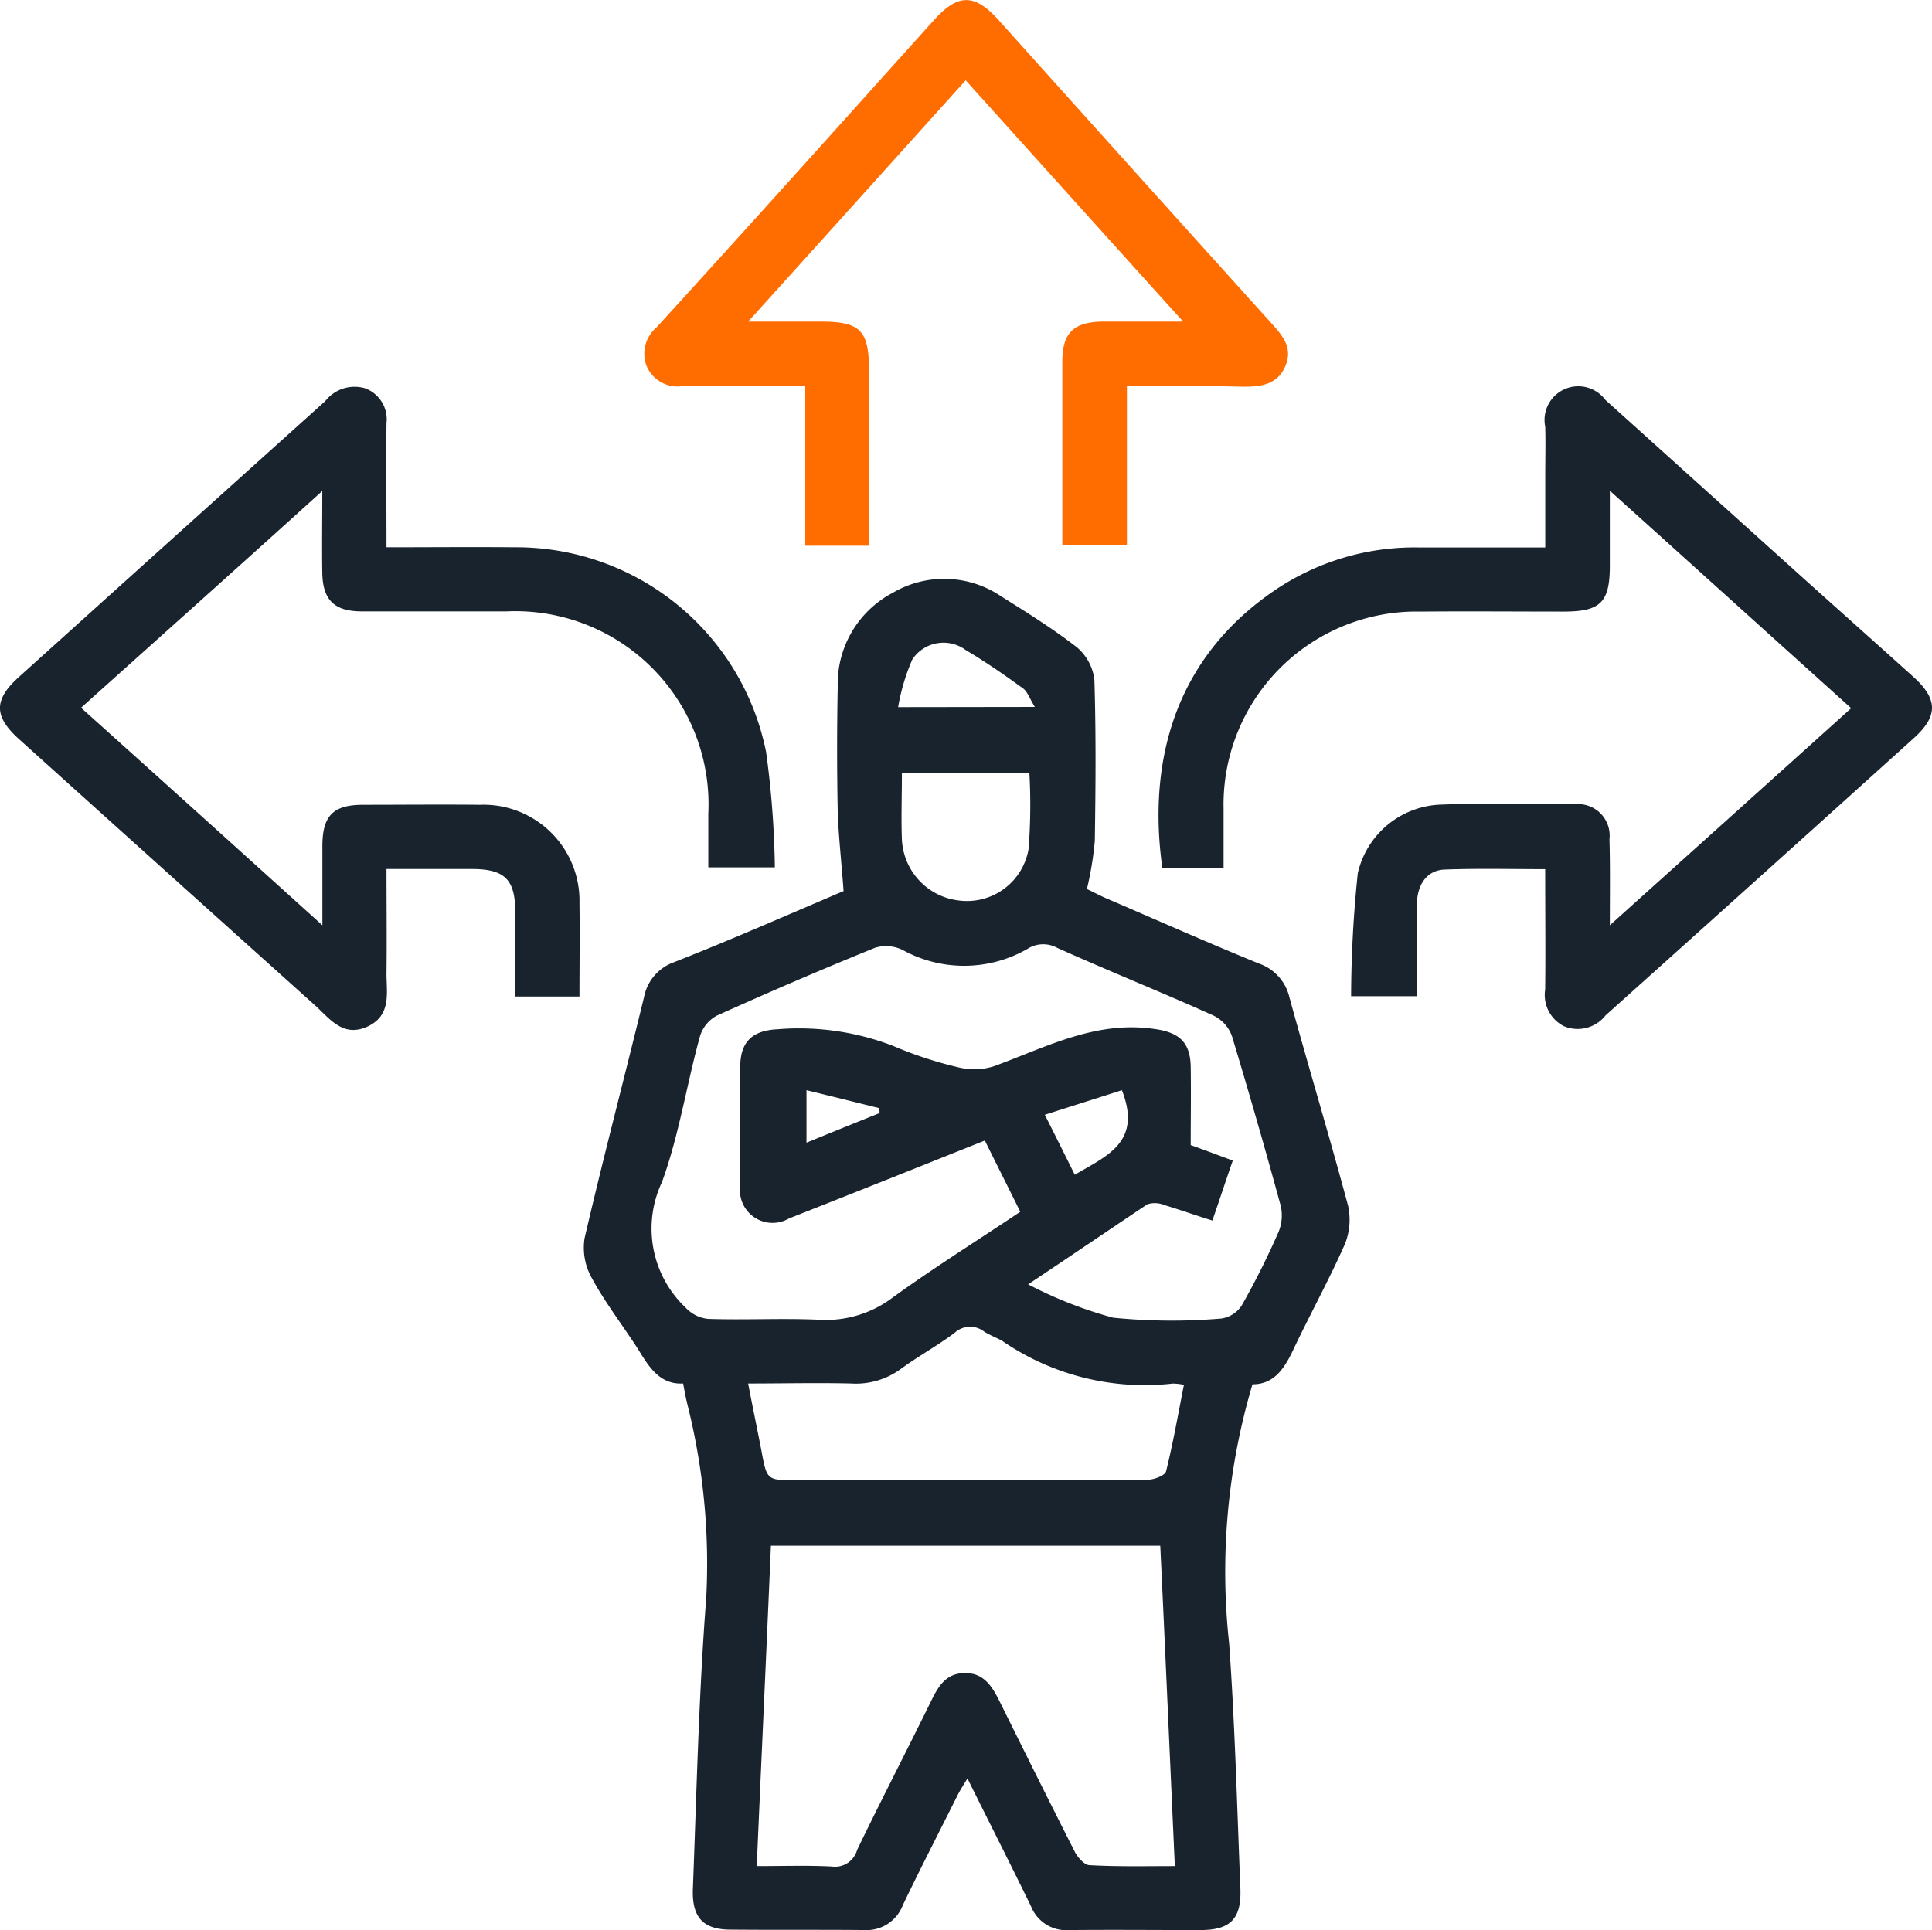 <svg xmlns="http://www.w3.org/2000/svg" width="60.841" height="60.794" viewBox="0 0 60.841 60.794">
  <g id="secure-payments" transform="translate(-1.895 -1.86)">
    <path id="Path_95" data-name="Path 95" d="M24.088,25.59c-.066-.919-.157-1.706-.184-2.506-.026-1.312-.026-2.611,0-3.923a3.243,3.243,0,0,1,1.732-2.966,3.2,3.2,0,0,1,3.425.118c.8.5,1.614,1.01,2.362,1.588a1.581,1.581,0,0,1,.564,1.037c.052,1.693.039,3.372.013,5.065a10.449,10.449,0,0,1-.249,1.522c.144.066.341.171.538.262,1.627.7,3.241,1.417,4.881,2.086a1.478,1.478,0,0,1,.958,1.063c.6,2.191,1.26,4.37,1.85,6.574a2.07,2.07,0,0,1-.1,1.194c-.512,1.155-1.128,2.27-1.666,3.412-.276.564-.6,1.01-1.247,1.01a20.73,20.73,0,0,0-.735,8.162c.184,2.572.249,5.144.354,7.716.039.958-.315,1.312-1.26,1.312-1.378,0-2.742-.013-4.12,0a1.192,1.192,0,0,1-1.207-.735c-.643-1.325-1.312-2.637-2.008-4.042-.144.236-.236.381-.315.538-.577,1.155-1.168,2.3-1.719,3.451a1.223,1.223,0,0,1-1.233.787c-1.391-.013-2.782,0-4.186-.013-.866,0-1.22-.381-1.194-1.26.118-3.057.184-6.115.42-9.172A20.563,20.563,0,0,0,19.18,41.8c-.052-.21-.092-.407-.144-.7-.722.039-1.063-.5-1.4-1.05-.486-.761-1.05-1.483-1.483-2.283a1.95,1.95,0,0,1-.223-1.233c.59-2.546,1.26-5.078,1.876-7.611a1.457,1.457,0,0,1,.932-1.089C20.545,27.125,22.356,26.325,24.088,25.59ZM29.9,37.977a13.2,13.2,0,0,0,2.677,1.05,18.5,18.5,0,0,0,3.412.026.926.926,0,0,0,.643-.42,25.264,25.264,0,0,0,1.155-2.309,1.372,1.372,0,0,0,.066-.827c-.486-1.785-1-3.569-1.535-5.341a1.156,1.156,0,0,0-.577-.643c-1.627-.735-3.294-1.4-4.934-2.139a.914.914,0,0,0-.932.039,4.007,4.007,0,0,1-3.937.026,1.2,1.2,0,0,0-.853-.066c-1.68.682-3.346,1.4-4.986,2.139a1.1,1.1,0,0,0-.538.669c-.42,1.522-.656,3.11-1.194,4.58a3.427,3.427,0,0,0,.748,3.95,1.116,1.116,0,0,0,.709.354c1.155.039,2.323-.026,3.477.026a3.49,3.49,0,0,0,2.336-.7c1.286-.932,2.651-1.785,4.015-2.7-.381-.774-.748-1.5-1.115-2.244-2.1.84-4.133,1.653-6.167,2.454a1.028,1.028,0,0,1-1.535-1.037q-.02-1.87,0-3.74c0-.787.381-1.142,1.168-1.181a8.237,8.237,0,0,1,3.648.525,12.3,12.3,0,0,0,2.034.669,2.06,2.06,0,0,0,1.128-.026c1.627-.59,3.189-1.443,5.039-1.181.774.1,1.155.394,1.168,1.194.013.827,0,1.64,0,2.467.446.157.853.315,1.325.486-.223.643-.42,1.247-.643,1.89-.551-.171-1.024-.341-1.509-.486a.77.77,0,0,0-.538-.026C32.473,36.245,31.279,37.058,29.9,37.977ZM34.52,56.3c-.157-3.438-.3-6.771-.459-10.091H21.8c-.144,3.385-.3,6.718-.446,10.091.853,0,1.614-.026,2.362.013a.722.722,0,0,0,.8-.525c.761-1.575,1.562-3.123,2.336-4.7.223-.459.472-.866,1.05-.866.6-.013.866.42,1.1.892.787,1.588,1.575,3.175,2.375,4.75.092.171.3.407.459.407C32.722,56.321,33.588,56.3,34.52,56.3ZM21.083,41.1c.144.761.289,1.443.42,2.126.171.919.171.919,1.089.919h1.325c3.241,0,6.5,0,9.736-.013.21,0,.551-.131.59-.262.223-.892.381-1.811.564-2.729a1.938,1.938,0,0,0-.354-.039,7.907,7.907,0,0,1-5.38-1.352c-.184-.1-.381-.171-.564-.289a.716.716,0,0,0-.919.039c-.538.407-1.142.735-1.68,1.128a2.392,2.392,0,0,1-1.588.472C23.275,41.074,22.225,41.1,21.083,41.1Zm4.842-19.224c0,.748-.026,1.417,0,2.086a2.031,2.031,0,0,0,1.837,1.929,1.967,1.967,0,0,0,2.152-1.627,18.057,18.057,0,0,0,.026-2.388Zm4.186-2.086c-.171-.276-.236-.5-.394-.6-.577-.42-1.168-.827-1.785-1.194a1.176,1.176,0,0,0-1.68.3,6.48,6.48,0,0,0-.446,1.5Zm2.742,12.072c-.774.249-1.575.5-2.428.774.354.7.643,1.286.945,1.89C32.355,33.935,33.5,33.516,32.853,31.862Zm-9.933,0v1.653c.8-.328,1.548-.63,2.3-.932a.639.639,0,0,0-.013-.157C24.469,32.243,23.734,32.059,22.92,31.862Z" transform="translate(4.372 4.338)" fill="#19232d"/>
    <path id="Path_96" data-name="Path 96" d="M43.911,28.109c2.585-2.323,5.065-4.553,7.6-6.836-2.506-2.257-4.986-4.5-7.6-6.85v2.349c0,1.168-.289,1.457-1.457,1.457-1.5,0-2.992-.013-4.5,0a6.081,6.081,0,0,0-6.207,6.207V26.3H29.818c-.459-3.28.341-6.574,3.556-8.752a7.84,7.84,0,0,1,4.54-1.338h3.963V14c0-.525.013-1.05,0-1.588a1.062,1.062,0,0,1,1.89-.853l6.351,5.721c1.115,1,2.231,1.995,3.346,3,.787.709.787,1.247.013,1.942q-4.842,4.37-9.7,8.726a1.117,1.117,0,0,1-1.312.341,1.1,1.1,0,0,1-.59-1.155c.013-1.247,0-2.48,0-3.792-1.089,0-2.139-.026-3.175.013-.551.026-.866.472-.866,1.128-.013.945,0,1.89,0,2.861H35.763a38.05,38.05,0,0,1,.21-3.871,2.783,2.783,0,0,1,2.651-2.165c1.417-.052,2.821-.026,4.238-.013a.99.99,0,0,1,1.037,1.1C43.924,26.258,43.911,27.1,43.911,28.109Z" transform="translate(8.68 2.895)" fill="#19232d"/>
    <path id="Path_97" data-name="Path 97" d="M4.447,21.259c2.546,2.283,5.013,4.514,7.6,6.85V25.615c0-.958.341-1.3,1.286-1.3,1.22,0,2.454-.013,3.674,0a3.024,3.024,0,0,1,3.136,3.1c.013.971,0,1.929,0,2.939H18.12V27.689c0-1.024-.328-1.352-1.378-1.352H14.066c0,1.115.013,2.2,0,3.294,0,.617.157,1.312-.59,1.666-.787.367-1.207-.262-1.68-.682Q7.15,26.442,2.518,22.269c-.827-.735-.827-1.26-.026-1.981q4.822-4.35,9.645-8.687a1.171,1.171,0,0,1,1.247-.407,1.041,1.041,0,0,1,.682,1.1c-.013,1.286,0,2.559,0,3.91,1.391,0,2.716-.013,4.028,0A8.026,8.026,0,0,1,26.02,22.65a29.573,29.573,0,0,1,.276,3.635H24.2V24.6a6.083,6.083,0,0,0-6.351-6.377H13.291c-.879,0-1.233-.367-1.247-1.22-.013-.8,0-1.6,0-2.572C9.486,16.745,7.006,18.963,4.447,21.259Z" transform="translate(0 2.895)" fill="#19232d"/>
    <path id="Path_98" data-name="Path 98" d="M32.558,14.024v5.013H30.524V13.25c0-.905.354-1.247,1.273-1.26H34.33c-2.336-2.585-4.566-5.065-6.85-7.6-2.27,2.519-4.5,5-6.85,7.6h2.283c1.247,0,1.522.276,1.522,1.522V19.05H22.428V14.024H19.633c-.354,0-.722-.013-1.076,0a1.058,1.058,0,0,1-1.128-.643,1.087,1.087,0,0,1,.315-1.207q2.224-2.441,4.422-4.881c1.443-1.6,2.874-3.2,4.317-4.8.761-.84,1.273-.84,2.034,0q4.291,4.783,8.595,9.553c.354.394.682.774.433,1.352s-.761.643-1.312.643C35.025,14.011,33.831,14.024,32.558,14.024Z" transform="translate(4.825 0)" fill="#ff6c00"/>
  </g>
</svg>
